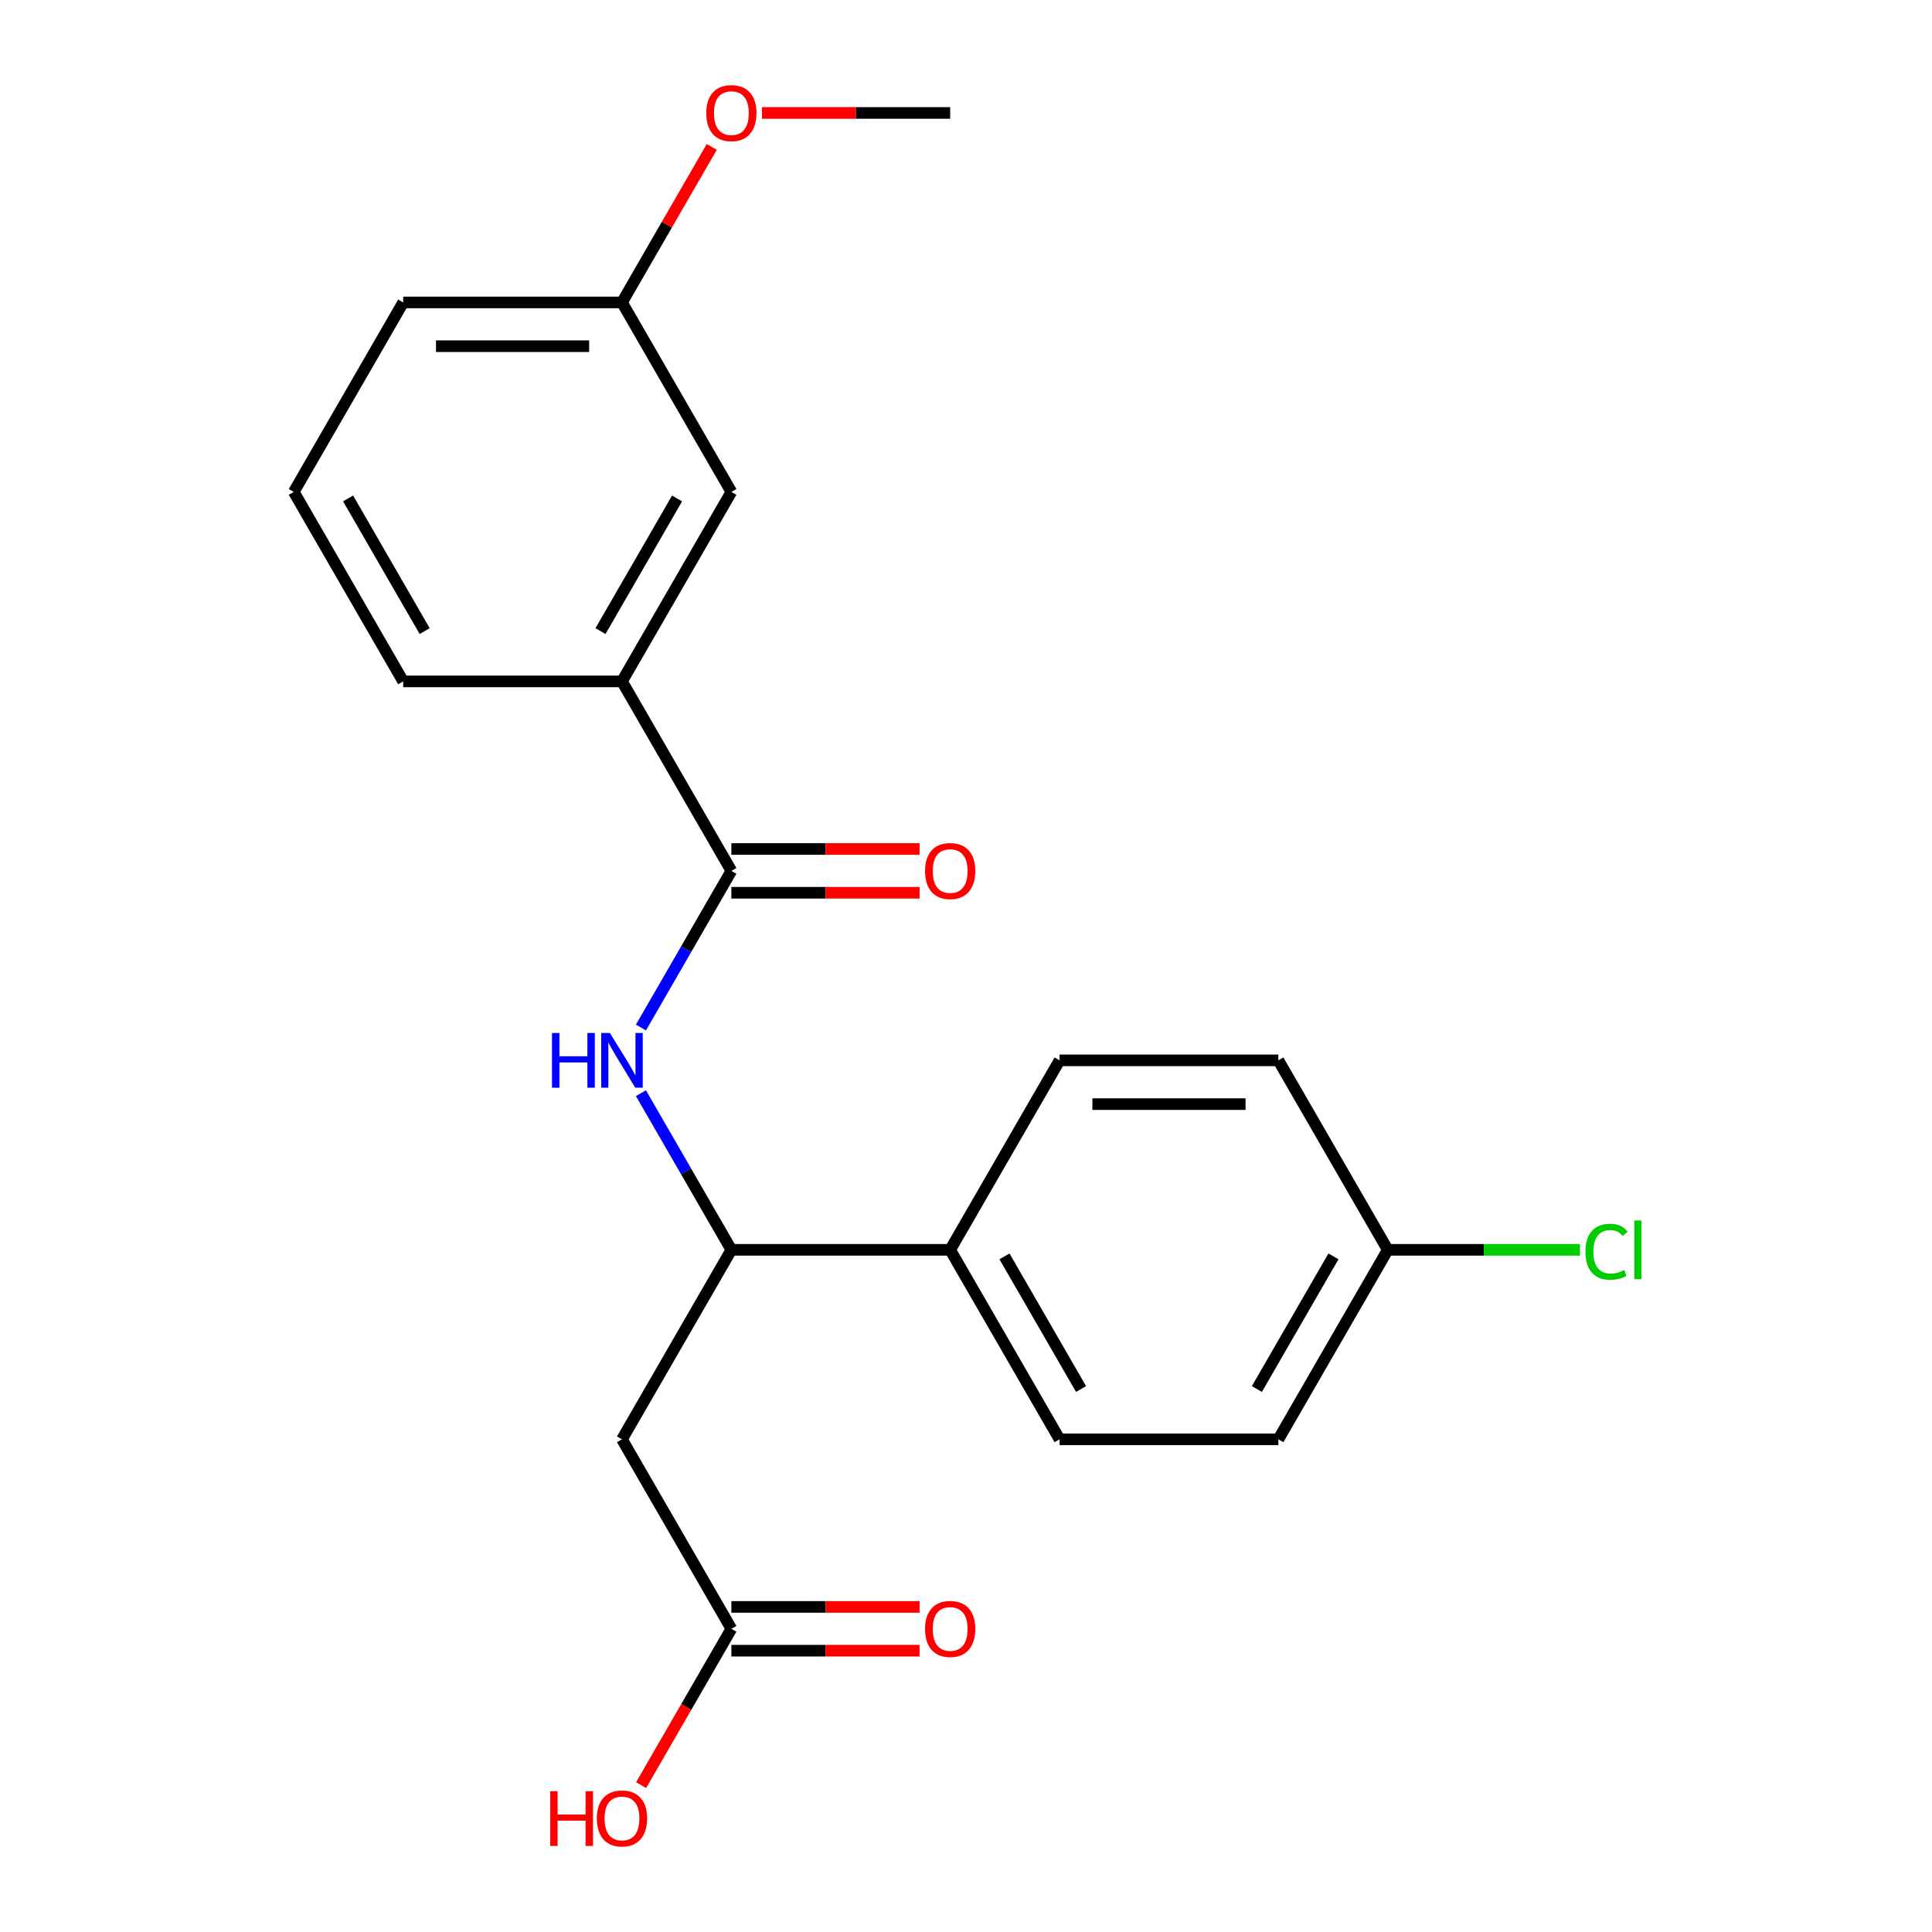 <?xml version='1.0' encoding='iso-8859-1'?>
<svg version='1.1' baseProfile='full'
              xmlns='http://www.w3.org/2000/svg'
                      xmlns:rdkit='http://www.rdkit.org/xml'
                      xmlns:xlink='http://www.w3.org/1999/xlink'
                  xml:space='preserve'
width='1000px' height='1000px' viewBox='0 0 1000 1000'>
<!-- END OF HEADER -->
<rect style='opacity:1.0;fill:#FFFFFF;stroke:none' width='1000' height='1000' x='0' y='0'> </rect>
<path class='bond-0' d='M 378.559,450.763 L 355.152,491.305' style='fill:none;fill-rule:evenodd;stroke:#000000;stroke-width:6px;stroke-linecap:butt;stroke-linejoin:miter;stroke-opacity:1' />
<path class='bond-0' d='M 355.152,491.305 L 331.745,531.847' style='fill:none;fill-rule:evenodd;stroke:#0000FF;stroke-width:6px;stroke-linecap:butt;stroke-linejoin:miter;stroke-opacity:1' />
<path class='bond-4' d='M 378.559,450.763 L 321.936,352.687' style='fill:none;fill-rule:evenodd;stroke:#000000;stroke-width:6px;stroke-linecap:butt;stroke-linejoin:miter;stroke-opacity:1' />
<path class='bond-6' d='M 378.559,462.087 L 427.267,462.087' style='fill:none;fill-rule:evenodd;stroke:#000000;stroke-width:6px;stroke-linecap:butt;stroke-linejoin:miter;stroke-opacity:1' />
<path class='bond-6' d='M 427.267,462.087 L 475.976,462.087' style='fill:none;fill-rule:evenodd;stroke:#FF0000;stroke-width:6px;stroke-linecap:butt;stroke-linejoin:miter;stroke-opacity:1' />
<path class='bond-6' d='M 378.559,439.438 L 427.267,439.438' style='fill:none;fill-rule:evenodd;stroke:#000000;stroke-width:6px;stroke-linecap:butt;stroke-linejoin:miter;stroke-opacity:1' />
<path class='bond-6' d='M 427.267,439.438 L 475.976,439.438' style='fill:none;fill-rule:evenodd;stroke:#FF0000;stroke-width:6px;stroke-linecap:butt;stroke-linejoin:miter;stroke-opacity:1' />
<path class='bond-2' d='M 331.745,565.829 L 355.152,606.371' style='fill:none;fill-rule:evenodd;stroke:#0000FF;stroke-width:6px;stroke-linecap:butt;stroke-linejoin:miter;stroke-opacity:1' />
<path class='bond-2' d='M 355.152,606.371 L 378.559,646.913' style='fill:none;fill-rule:evenodd;stroke:#000000;stroke-width:6px;stroke-linecap:butt;stroke-linejoin:miter;stroke-opacity:1' />
<path class='bond-1' d='M 321.936,744.988 L 378.559,646.913' style='fill:none;fill-rule:evenodd;stroke:#000000;stroke-width:6px;stroke-linecap:butt;stroke-linejoin:miter;stroke-opacity:1' />
<path class='bond-3' d='M 321.936,744.988 L 378.559,843.063' style='fill:none;fill-rule:evenodd;stroke:#000000;stroke-width:6px;stroke-linecap:butt;stroke-linejoin:miter;stroke-opacity:1' />
<path class='bond-5' d='M 378.559,646.913 L 491.807,646.913' style='fill:none;fill-rule:evenodd;stroke:#000000;stroke-width:6px;stroke-linecap:butt;stroke-linejoin:miter;stroke-opacity:1' />
<path class='bond-8' d='M 378.559,854.388 L 427.267,854.388' style='fill:none;fill-rule:evenodd;stroke:#000000;stroke-width:6px;stroke-linecap:butt;stroke-linejoin:miter;stroke-opacity:1' />
<path class='bond-8' d='M 427.267,854.388 L 475.976,854.388' style='fill:none;fill-rule:evenodd;stroke:#FF0000;stroke-width:6px;stroke-linecap:butt;stroke-linejoin:miter;stroke-opacity:1' />
<path class='bond-8' d='M 378.559,831.738 L 427.267,831.738' style='fill:none;fill-rule:evenodd;stroke:#000000;stroke-width:6px;stroke-linecap:butt;stroke-linejoin:miter;stroke-opacity:1' />
<path class='bond-8' d='M 427.267,831.738 L 475.976,831.738' style='fill:none;fill-rule:evenodd;stroke:#FF0000;stroke-width:6px;stroke-linecap:butt;stroke-linejoin:miter;stroke-opacity:1' />
<path class='bond-13' d='M 378.559,843.063 L 355.199,883.525' style='fill:none;fill-rule:evenodd;stroke:#000000;stroke-width:6px;stroke-linecap:butt;stroke-linejoin:miter;stroke-opacity:1' />
<path class='bond-13' d='M 355.199,883.525 L 331.838,923.987' style='fill:none;fill-rule:evenodd;stroke:#FF0000;stroke-width:6px;stroke-linecap:butt;stroke-linejoin:miter;stroke-opacity:1' />
<path class='bond-7' d='M 321.936,352.687 L 378.559,254.612' style='fill:none;fill-rule:evenodd;stroke:#000000;stroke-width:6px;stroke-linecap:butt;stroke-linejoin:miter;stroke-opacity:1' />
<path class='bond-7' d='M 310.814,326.651 L 350.451,257.999' style='fill:none;fill-rule:evenodd;stroke:#000000;stroke-width:6px;stroke-linecap:butt;stroke-linejoin:miter;stroke-opacity:1' />
<path class='bond-18' d='M 321.936,352.687 L 208.688,352.687' style='fill:none;fill-rule:evenodd;stroke:#000000;stroke-width:6px;stroke-linecap:butt;stroke-linejoin:miter;stroke-opacity:1' />
<path class='bond-9' d='M 491.807,646.913 L 548.43,744.988' style='fill:none;fill-rule:evenodd;stroke:#000000;stroke-width:6px;stroke-linecap:butt;stroke-linejoin:miter;stroke-opacity:1' />
<path class='bond-9' d='M 519.915,650.299 L 559.552,718.952' style='fill:none;fill-rule:evenodd;stroke:#000000;stroke-width:6px;stroke-linecap:butt;stroke-linejoin:miter;stroke-opacity:1' />
<path class='bond-10' d='M 491.807,646.913 L 548.43,548.838' style='fill:none;fill-rule:evenodd;stroke:#000000;stroke-width:6px;stroke-linecap:butt;stroke-linejoin:miter;stroke-opacity:1' />
<path class='bond-12' d='M 378.559,254.612 L 321.936,156.537' style='fill:none;fill-rule:evenodd;stroke:#000000;stroke-width:6px;stroke-linecap:butt;stroke-linejoin:miter;stroke-opacity:1' />
<path class='bond-14' d='M 548.43,744.988 L 661.678,744.988' style='fill:none;fill-rule:evenodd;stroke:#000000;stroke-width:6px;stroke-linecap:butt;stroke-linejoin:miter;stroke-opacity:1' />
<path class='bond-15' d='M 548.43,548.838 L 661.678,548.838' style='fill:none;fill-rule:evenodd;stroke:#000000;stroke-width:6px;stroke-linecap:butt;stroke-linejoin:miter;stroke-opacity:1' />
<path class='bond-15' d='M 565.418,571.487 L 644.691,571.487' style='fill:none;fill-rule:evenodd;stroke:#000000;stroke-width:6px;stroke-linecap:butt;stroke-linejoin:miter;stroke-opacity:1' />
<path class='bond-11' d='M 718.302,646.913 L 661.678,548.838' style='fill:none;fill-rule:evenodd;stroke:#000000;stroke-width:6px;stroke-linecap:butt;stroke-linejoin:miter;stroke-opacity:1' />
<path class='bond-16' d='M 718.302,646.913 L 768.05,646.913' style='fill:none;fill-rule:evenodd;stroke:#000000;stroke-width:6px;stroke-linecap:butt;stroke-linejoin:miter;stroke-opacity:1' />
<path class='bond-16' d='M 768.05,646.913 L 817.798,646.913' style='fill:none;fill-rule:evenodd;stroke:#00CC00;stroke-width:6px;stroke-linecap:butt;stroke-linejoin:miter;stroke-opacity:1' />
<path class='bond-23' d='M 718.302,646.913 L 661.678,744.988' style='fill:none;fill-rule:evenodd;stroke:#000000;stroke-width:6px;stroke-linecap:butt;stroke-linejoin:miter;stroke-opacity:1' />
<path class='bond-23' d='M 690.193,650.299 L 650.556,718.952' style='fill:none;fill-rule:evenodd;stroke:#000000;stroke-width:6px;stroke-linecap:butt;stroke-linejoin:miter;stroke-opacity:1' />
<path class='bond-17' d='M 321.936,156.537 L 345.169,116.295' style='fill:none;fill-rule:evenodd;stroke:#000000;stroke-width:6px;stroke-linecap:butt;stroke-linejoin:miter;stroke-opacity:1' />
<path class='bond-17' d='M 345.169,116.295 L 368.403,76.053' style='fill:none;fill-rule:evenodd;stroke:#FF0000;stroke-width:6px;stroke-linecap:butt;stroke-linejoin:miter;stroke-opacity:1' />
<path class='bond-22' d='M 321.936,156.537 L 208.688,156.537' style='fill:none;fill-rule:evenodd;stroke:#000000;stroke-width:6px;stroke-linecap:butt;stroke-linejoin:miter;stroke-opacity:1' />
<path class='bond-22' d='M 304.948,179.187 L 225.675,179.187' style='fill:none;fill-rule:evenodd;stroke:#000000;stroke-width:6px;stroke-linecap:butt;stroke-linejoin:miter;stroke-opacity:1' />
<path class='bond-21' d='M 394.391,58.462 L 443.099,58.462' style='fill:none;fill-rule:evenodd;stroke:#FF0000;stroke-width:6px;stroke-linecap:butt;stroke-linejoin:miter;stroke-opacity:1' />
<path class='bond-21' d='M 443.099,58.462 L 491.807,58.462' style='fill:none;fill-rule:evenodd;stroke:#000000;stroke-width:6px;stroke-linecap:butt;stroke-linejoin:miter;stroke-opacity:1' />
<path class='bond-19' d='M 208.688,352.687 L 152.064,254.612' style='fill:none;fill-rule:evenodd;stroke:#000000;stroke-width:6px;stroke-linecap:butt;stroke-linejoin:miter;stroke-opacity:1' />
<path class='bond-19' d='M 219.81,326.651 L 180.173,257.999' style='fill:none;fill-rule:evenodd;stroke:#000000;stroke-width:6px;stroke-linecap:butt;stroke-linejoin:miter;stroke-opacity:1' />
<path class='bond-20' d='M 152.064,254.612 L 208.688,156.537' style='fill:none;fill-rule:evenodd;stroke:#000000;stroke-width:6px;stroke-linecap:butt;stroke-linejoin:miter;stroke-opacity:1' />
<path  class='atom-1' d='M 285.716 534.678
L 289.556 534.678
L 289.556 546.718
L 304.036 546.718
L 304.036 534.678
L 307.876 534.678
L 307.876 562.998
L 304.036 562.998
L 304.036 549.918
L 289.556 549.918
L 289.556 562.998
L 285.716 562.998
L 285.716 534.678
' fill='#0000FF'/>
<path  class='atom-1' d='M 315.676 534.678
L 324.956 549.678
Q 325.876 551.158, 327.356 553.838
Q 328.836 556.518, 328.916 556.678
L 328.916 534.678
L 332.676 534.678
L 332.676 562.998
L 328.796 562.998
L 318.836 546.598
Q 317.676 544.678, 316.436 542.478
Q 315.236 540.278, 314.876 539.598
L 314.876 562.998
L 311.196 562.998
L 311.196 534.678
L 315.676 534.678
' fill='#0000FF'/>
<path  class='atom-7' d='M 478.807 450.843
Q 478.807 444.043, 482.167 440.243
Q 485.527 436.443, 491.807 436.443
Q 498.087 436.443, 501.447 440.243
Q 504.807 444.043, 504.807 450.843
Q 504.807 457.723, 501.407 461.643
Q 498.007 465.523, 491.807 465.523
Q 485.567 465.523, 482.167 461.643
Q 478.807 457.763, 478.807 450.843
M 491.807 462.323
Q 496.127 462.323, 498.447 459.443
Q 500.807 456.523, 500.807 450.843
Q 500.807 445.283, 498.447 442.483
Q 496.127 439.643, 491.807 439.643
Q 487.487 439.643, 485.127 442.443
Q 482.807 445.243, 482.807 450.843
Q 482.807 456.563, 485.127 459.443
Q 487.487 462.323, 491.807 462.323
' fill='#FF0000'/>
<path  class='atom-9' d='M 478.807 843.143
Q 478.807 836.343, 482.167 832.543
Q 485.527 828.743, 491.807 828.743
Q 498.087 828.743, 501.447 832.543
Q 504.807 836.343, 504.807 843.143
Q 504.807 850.023, 501.407 853.943
Q 498.007 857.823, 491.807 857.823
Q 485.567 857.823, 482.167 853.943
Q 478.807 850.063, 478.807 843.143
M 491.807 854.623
Q 496.127 854.623, 498.447 851.743
Q 500.807 848.823, 500.807 843.143
Q 500.807 837.583, 498.447 834.783
Q 496.127 831.943, 491.807 831.943
Q 487.487 831.943, 485.127 834.743
Q 482.807 837.543, 482.807 843.143
Q 482.807 848.863, 485.127 851.743
Q 487.487 854.623, 491.807 854.623
' fill='#FF0000'/>
<path  class='atom-14' d='M 284.776 927.138
L 288.616 927.138
L 288.616 939.178
L 303.096 939.178
L 303.096 927.138
L 306.936 927.138
L 306.936 955.458
L 303.096 955.458
L 303.096 942.378
L 288.616 942.378
L 288.616 955.458
L 284.776 955.458
L 284.776 927.138
' fill='#FF0000'/>
<path  class='atom-14' d='M 308.936 941.218
Q 308.936 934.418, 312.296 930.618
Q 315.656 926.818, 321.936 926.818
Q 328.216 926.818, 331.576 930.618
Q 334.936 934.418, 334.936 941.218
Q 334.936 948.098, 331.536 952.018
Q 328.136 955.898, 321.936 955.898
Q 315.696 955.898, 312.296 952.018
Q 308.936 948.138, 308.936 941.218
M 321.936 952.698
Q 326.256 952.698, 328.576 949.818
Q 330.936 946.898, 330.936 941.218
Q 330.936 935.658, 328.576 932.858
Q 326.256 930.018, 321.936 930.018
Q 317.616 930.018, 315.256 932.818
Q 312.936 935.618, 312.936 941.218
Q 312.936 946.938, 315.256 949.818
Q 317.616 952.698, 321.936 952.698
' fill='#FF0000'/>
<path  class='atom-17' d='M 820.629 647.893
Q 820.629 640.853, 823.909 637.173
Q 827.229 633.453, 833.509 633.453
Q 839.349 633.453, 842.469 637.573
L 839.829 639.733
Q 837.549 636.733, 833.509 636.733
Q 829.229 636.733, 826.949 639.613
Q 824.709 642.453, 824.709 647.893
Q 824.709 653.493, 827.029 656.373
Q 829.389 659.253, 833.949 659.253
Q 837.069 659.253, 840.709 657.373
L 841.829 660.373
Q 840.349 661.333, 838.109 661.893
Q 835.869 662.453, 833.389 662.453
Q 827.229 662.453, 823.909 658.693
Q 820.629 654.933, 820.629 647.893
' fill='#00CC00'/>
<path  class='atom-17' d='M 845.909 631.733
L 849.589 631.733
L 849.589 662.093
L 845.909 662.093
L 845.909 631.733
' fill='#00CC00'/>
<path  class='atom-18' d='M 365.559 58.542
Q 365.559 51.742, 368.919 47.942
Q 372.279 44.142, 378.559 44.142
Q 384.839 44.142, 388.199 47.942
Q 391.559 51.742, 391.559 58.542
Q 391.559 65.422, 388.159 69.342
Q 384.759 73.222, 378.559 73.222
Q 372.319 73.222, 368.919 69.342
Q 365.559 65.462, 365.559 58.542
M 378.559 70.022
Q 382.879 70.022, 385.199 67.142
Q 387.559 64.222, 387.559 58.542
Q 387.559 52.982, 385.199 50.182
Q 382.879 47.342, 378.559 47.342
Q 374.239 47.342, 371.879 50.142
Q 369.559 52.942, 369.559 58.542
Q 369.559 64.262, 371.879 67.142
Q 374.239 70.022, 378.559 70.022
' fill='#FF0000'/>
</svg>

